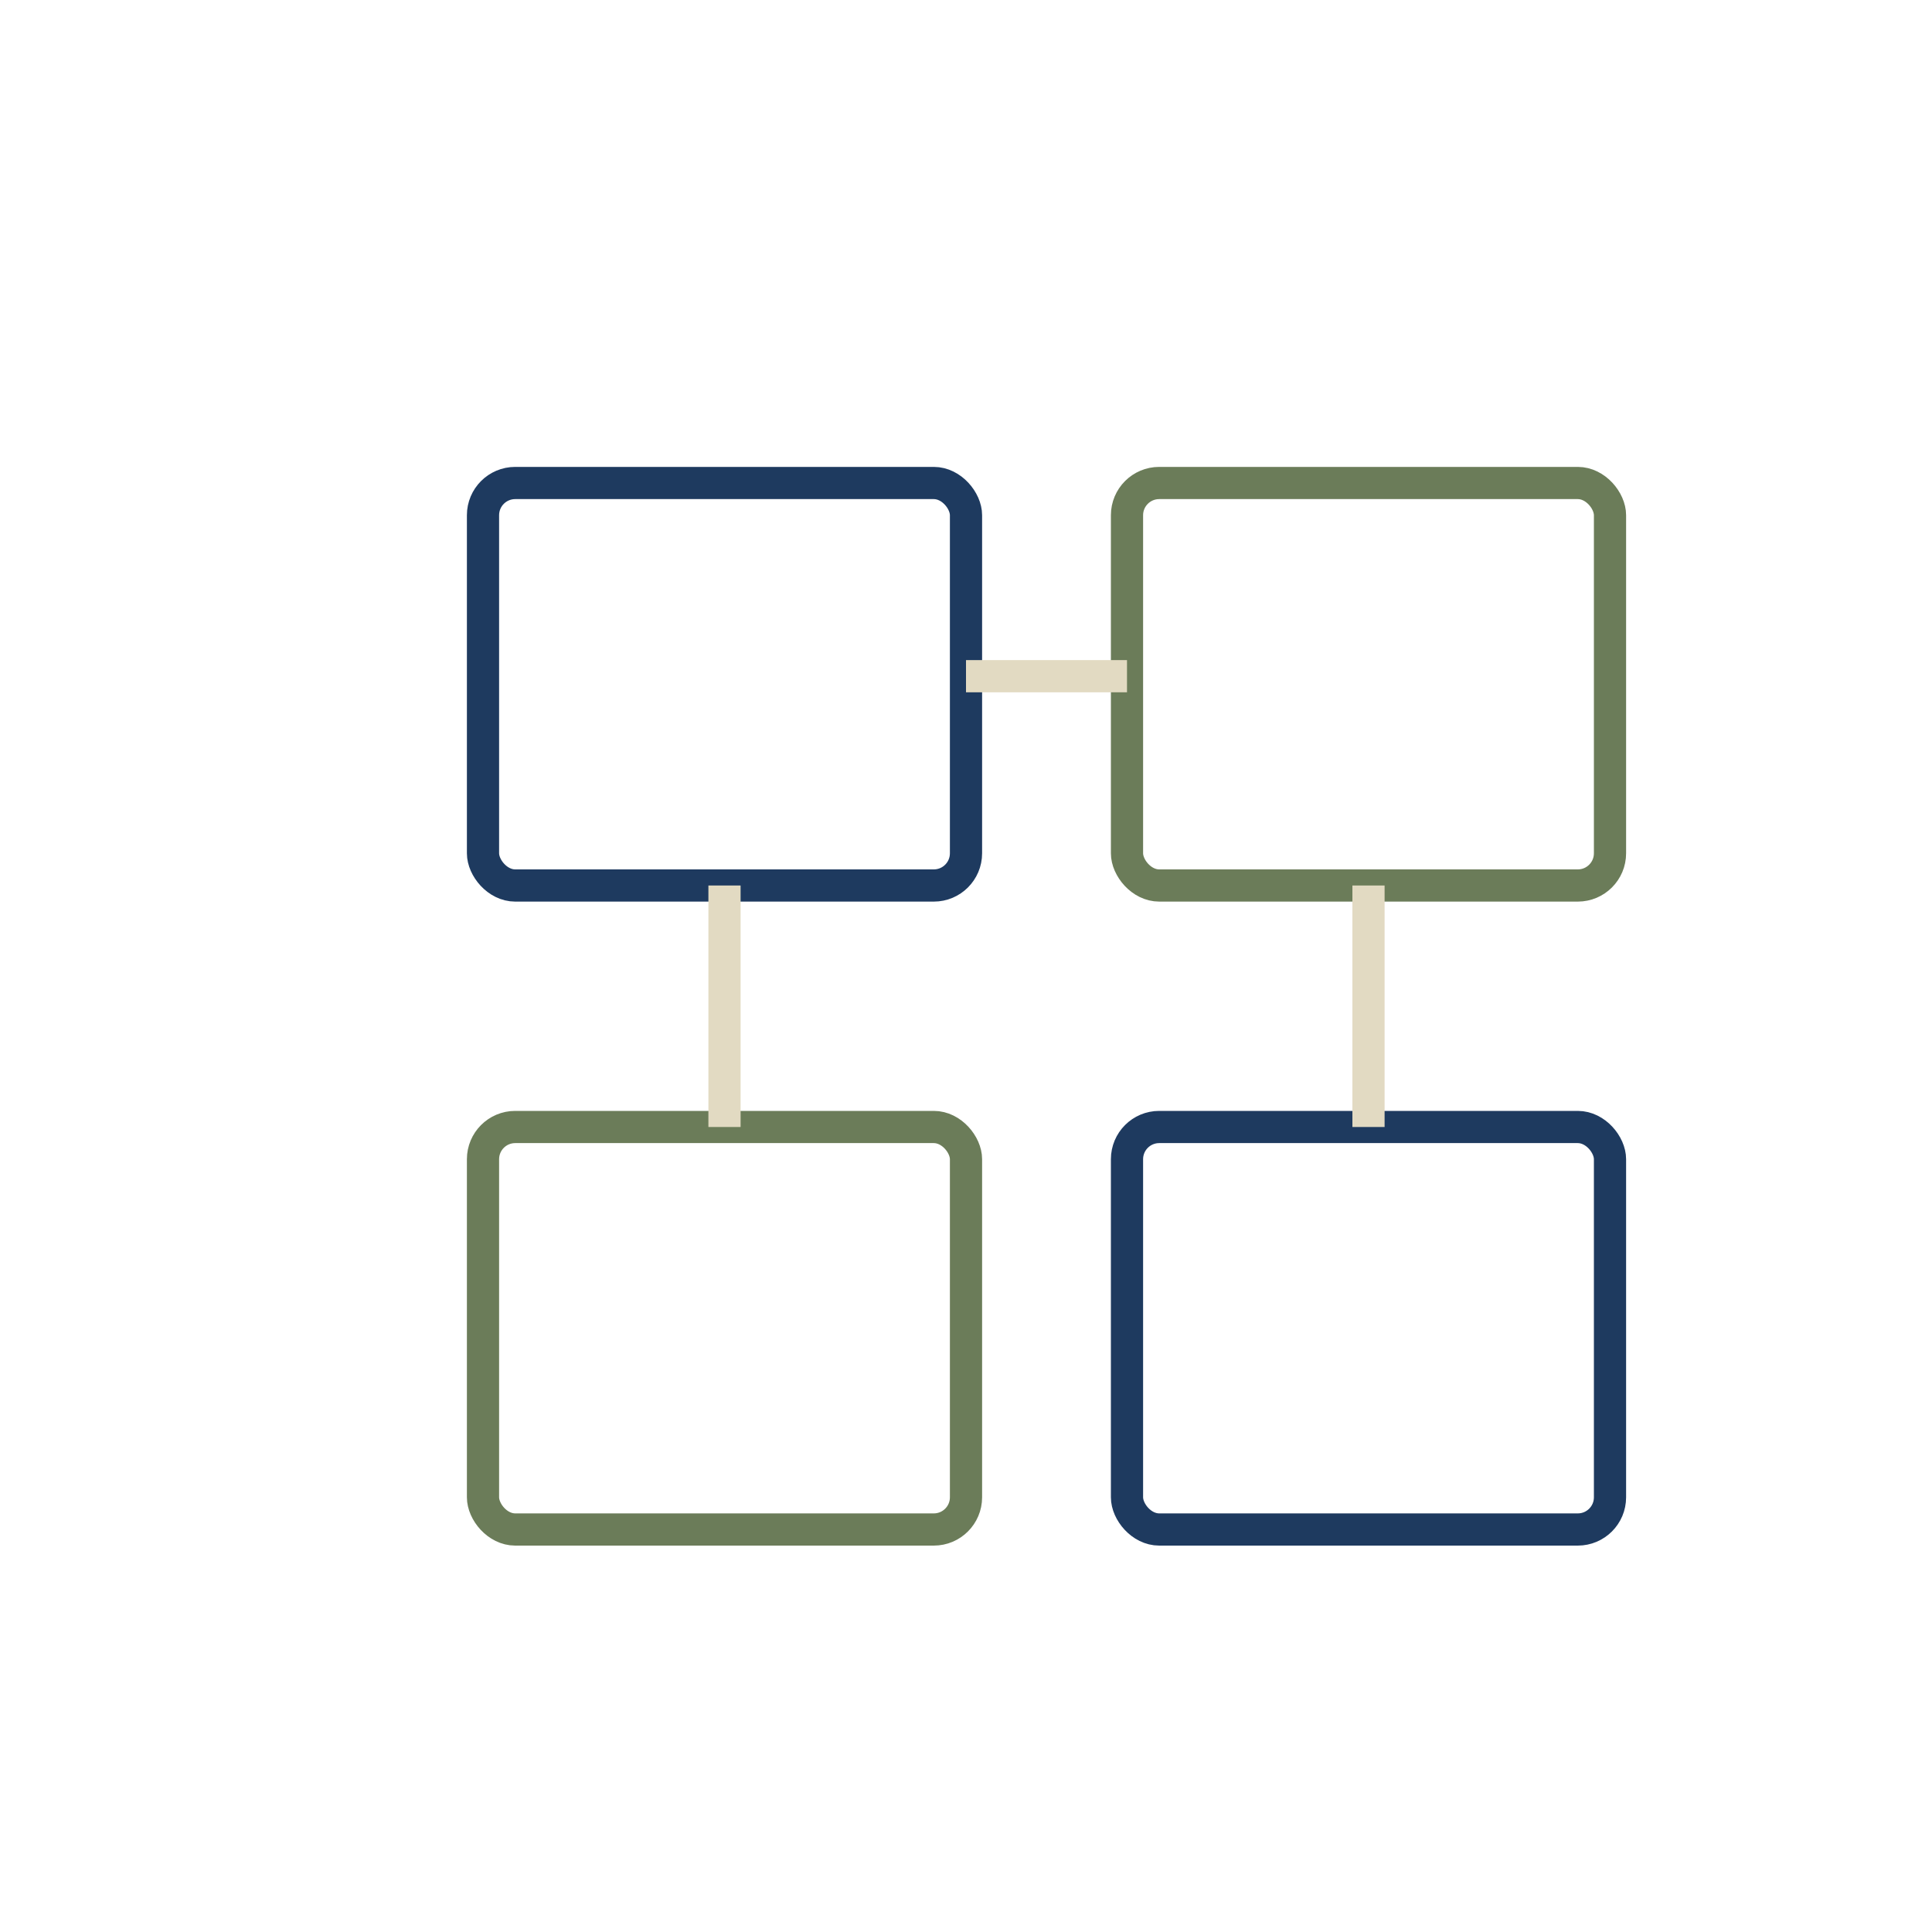 <svg xmlns="http://www.w3.org/2000/svg" viewBox="0 0 120 120" width="120" height="120">
  <rect x="30" y="30" width="30" height="25" rx="2" fill="none" stroke="#1e3a5f" stroke-width="2"/>
  <rect x="70" y="30" width="30" height="25" rx="2" fill="none" stroke="#6b7c59" stroke-width="2"/>
  <rect x="30" y="70" width="30" height="25" rx="2" fill="none" stroke="#6b7c59" stroke-width="2"/>
  <rect x="70" y="70" width="30" height="25" rx="2" fill="none" stroke="#1e3a5f" stroke-width="2"/>
  <line x1="45" y1="55" x2="45" y2="70" stroke="#E2DAC2" stroke-width="2"/>
  <line x1="60" y1="42" x2="70" y2="42" stroke="#E2DAC2" stroke-width="2"/>
  <line x1="85" y1="55" x2="85" y2="70" stroke="#E2DAC2" stroke-width="2"/>
</svg>
